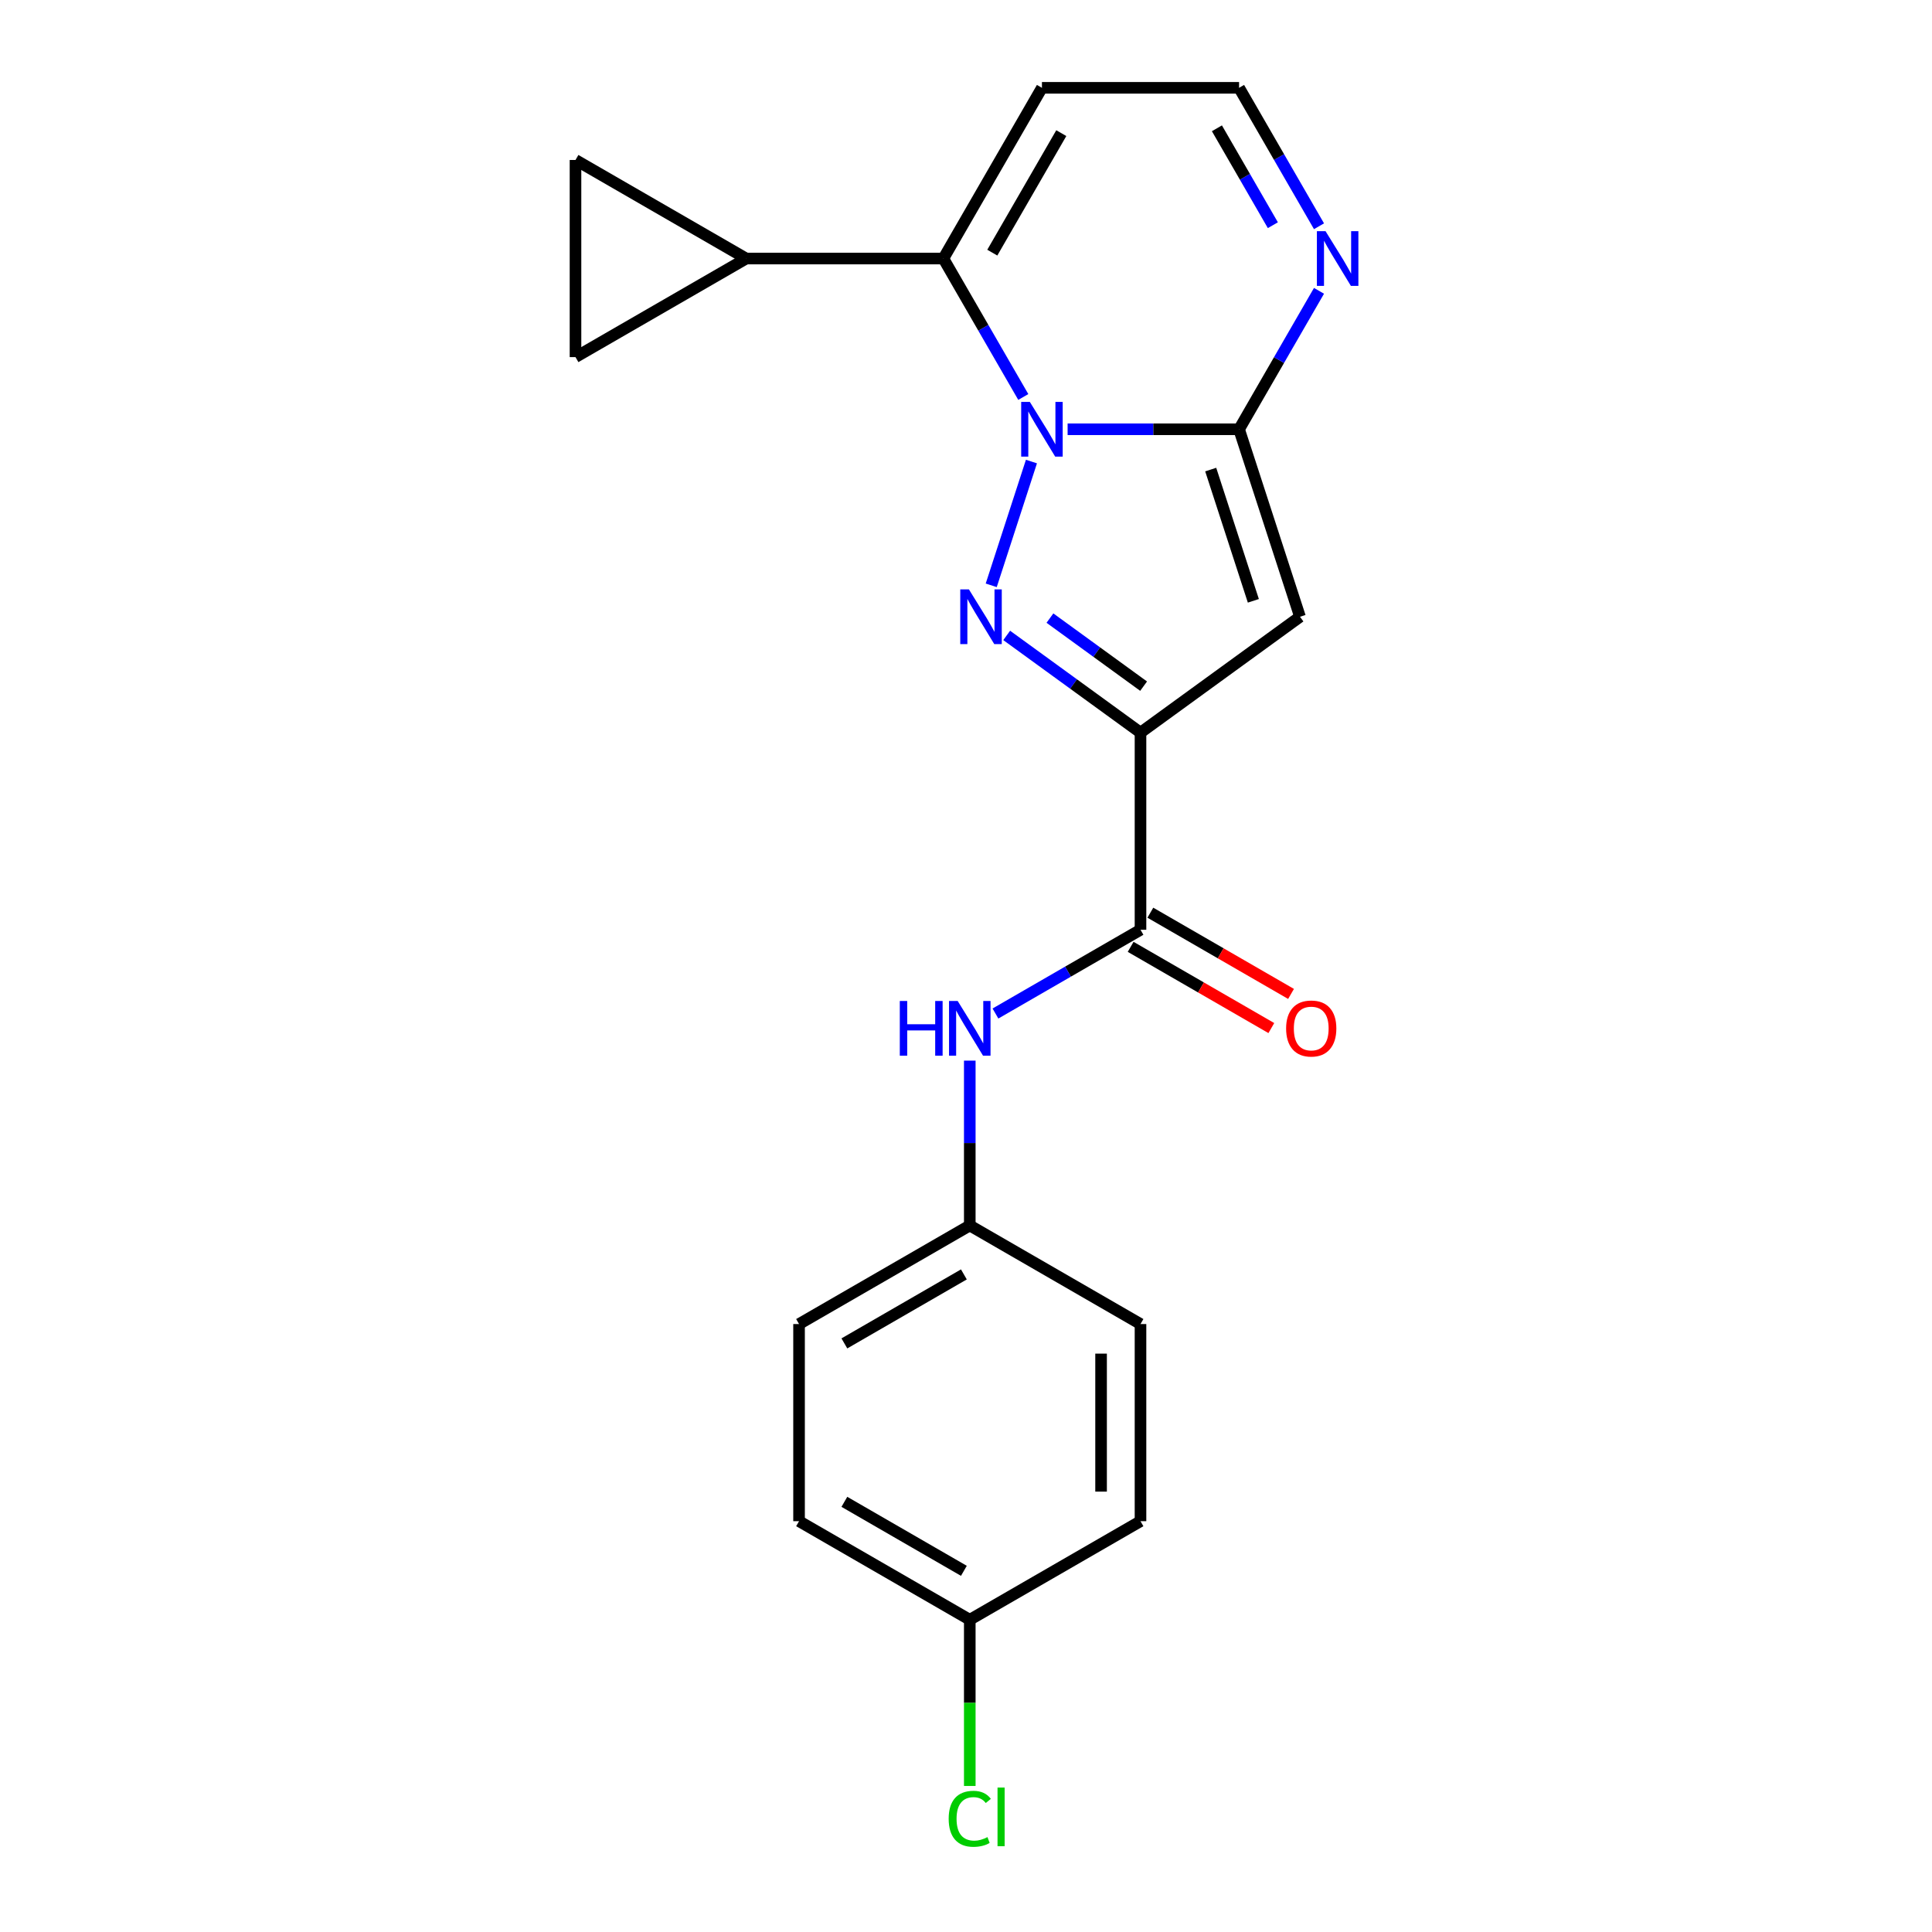 <?xml version='1.0' encoding='iso-8859-1'?>
<svg version='1.1' baseProfile='full'
              xmlns='http://www.w3.org/2000/svg'
                      xmlns:rdkit='http://www.rdkit.org/xml'
                      xmlns:xlink='http://www.w3.org/1999/xlink'
                  xml:space='preserve'
width='1000px' height='1000px' viewBox='0 0 1000 1000'>
<!-- END OF HEADER -->
<rect style='opacity:1.0;fill:#FFFFFF;stroke:none' width='1000' height='1000' x='0' y='0'> </rect>
<path class='bond-0' d='M 533.874,238.901 L 513.059,302.963' style='fill:none;fill-rule:evenodd;stroke:#0000FF;stroke-width:6px;stroke-linecap:butt;stroke-linejoin:miter;stroke-opacity:1' />
<path class='bond-2' d='M 552.594,222.19 L 596.968,222.19' style='fill:none;fill-rule:evenodd;stroke:#0000FF;stroke-width:6px;stroke-linecap:butt;stroke-linejoin:miter;stroke-opacity:1' />
<path class='bond-2' d='M 596.968,222.19 L 641.342,222.19' style='fill:none;fill-rule:evenodd;stroke:#000000;stroke-width:6px;stroke-linecap:butt;stroke-linejoin:miter;stroke-opacity:1' />
<path class='bond-4' d='M 529.655,205.479 L 508.97,169.651' style='fill:none;fill-rule:evenodd;stroke:#0000FF;stroke-width:6px;stroke-linecap:butt;stroke-linejoin:miter;stroke-opacity:1' />
<path class='bond-4' d='M 508.97,169.651 L 488.284,133.822' style='fill:none;fill-rule:evenodd;stroke:#000000;stroke-width:6px;stroke-linecap:butt;stroke-linejoin:miter;stroke-opacity:1' />
<path class='bond-1' d='M 521.063,328.891 L 555.692,354.051' style='fill:none;fill-rule:evenodd;stroke:#0000FF;stroke-width:6px;stroke-linecap:butt;stroke-linejoin:miter;stroke-opacity:1' />
<path class='bond-1' d='M 555.692,354.051 L 590.322,379.211' style='fill:none;fill-rule:evenodd;stroke:#000000;stroke-width:6px;stroke-linecap:butt;stroke-linejoin:miter;stroke-opacity:1' />
<path class='bond-1' d='M 543.447,319.929 L 567.688,337.541' style='fill:none;fill-rule:evenodd;stroke:#0000FF;stroke-width:6px;stroke-linecap:butt;stroke-linejoin:miter;stroke-opacity:1' />
<path class='bond-1' d='M 567.688,337.541 L 591.929,355.153' style='fill:none;fill-rule:evenodd;stroke:#000000;stroke-width:6px;stroke-linecap:butt;stroke-linejoin:miter;stroke-opacity:1' />
<path class='bond-5' d='M 590.322,379.211 L 590.322,481.249' style='fill:none;fill-rule:evenodd;stroke:#000000;stroke-width:6px;stroke-linecap:butt;stroke-linejoin:miter;stroke-opacity:1' />
<path class='bond-21' d='M 590.322,379.211 L 672.873,319.234' style='fill:none;fill-rule:evenodd;stroke:#000000;stroke-width:6px;stroke-linecap:butt;stroke-linejoin:miter;stroke-opacity:1' />
<path class='bond-3' d='M 641.342,222.19 L 672.873,319.234' style='fill:none;fill-rule:evenodd;stroke:#000000;stroke-width:6px;stroke-linecap:butt;stroke-linejoin:miter;stroke-opacity:1' />
<path class='bond-3' d='M 626.662,243.053 L 648.735,310.984' style='fill:none;fill-rule:evenodd;stroke:#000000;stroke-width:6px;stroke-linecap:butt;stroke-linejoin:miter;stroke-opacity:1' />
<path class='bond-6' d='M 641.342,222.19 L 662.027,186.362' style='fill:none;fill-rule:evenodd;stroke:#000000;stroke-width:6px;stroke-linecap:butt;stroke-linejoin:miter;stroke-opacity:1' />
<path class='bond-6' d='M 662.027,186.362 L 682.713,150.533' style='fill:none;fill-rule:evenodd;stroke:#0000FF;stroke-width:6px;stroke-linecap:butt;stroke-linejoin:miter;stroke-opacity:1' />
<path class='bond-7' d='M 488.284,133.822 L 386.246,133.822' style='fill:none;fill-rule:evenodd;stroke:#000000;stroke-width:6px;stroke-linecap:butt;stroke-linejoin:miter;stroke-opacity:1' />
<path class='bond-11' d='M 488.284,133.822 L 539.303,45.455' style='fill:none;fill-rule:evenodd;stroke:#000000;stroke-width:6px;stroke-linecap:butt;stroke-linejoin:miter;stroke-opacity:1' />
<path class='bond-11' d='M 513.61,130.771 L 549.324,68.913' style='fill:none;fill-rule:evenodd;stroke:#000000;stroke-width:6px;stroke-linecap:butt;stroke-linejoin:miter;stroke-opacity:1' />
<path class='bond-8' d='M 590.322,481.249 L 552.784,502.922' style='fill:none;fill-rule:evenodd;stroke:#000000;stroke-width:6px;stroke-linecap:butt;stroke-linejoin:miter;stroke-opacity:1' />
<path class='bond-8' d='M 552.784,502.922 L 515.246,524.595' style='fill:none;fill-rule:evenodd;stroke:#0000FF;stroke-width:6px;stroke-linecap:butt;stroke-linejoin:miter;stroke-opacity:1' />
<path class='bond-13' d='M 585.22,490.086 L 621.629,511.106' style='fill:none;fill-rule:evenodd;stroke:#000000;stroke-width:6px;stroke-linecap:butt;stroke-linejoin:miter;stroke-opacity:1' />
<path class='bond-13' d='M 621.629,511.106 L 658.037,532.127' style='fill:none;fill-rule:evenodd;stroke:#FF0000;stroke-width:6px;stroke-linecap:butt;stroke-linejoin:miter;stroke-opacity:1' />
<path class='bond-13' d='M 595.424,472.412 L 631.833,493.433' style='fill:none;fill-rule:evenodd;stroke:#000000;stroke-width:6px;stroke-linecap:butt;stroke-linejoin:miter;stroke-opacity:1' />
<path class='bond-13' d='M 631.833,493.433 L 668.241,514.453' style='fill:none;fill-rule:evenodd;stroke:#FF0000;stroke-width:6px;stroke-linecap:butt;stroke-linejoin:miter;stroke-opacity:1' />
<path class='bond-22' d='M 682.713,117.111 L 662.027,81.283' style='fill:none;fill-rule:evenodd;stroke:#0000FF;stroke-width:6px;stroke-linecap:butt;stroke-linejoin:miter;stroke-opacity:1' />
<path class='bond-22' d='M 662.027,81.283 L 641.342,45.455' style='fill:none;fill-rule:evenodd;stroke:#000000;stroke-width:6px;stroke-linecap:butt;stroke-linejoin:miter;stroke-opacity:1' />
<path class='bond-22' d='M 658.833,116.567 L 644.354,91.487' style='fill:none;fill-rule:evenodd;stroke:#0000FF;stroke-width:6px;stroke-linecap:butt;stroke-linejoin:miter;stroke-opacity:1' />
<path class='bond-22' d='M 644.354,91.487 L 629.874,66.407' style='fill:none;fill-rule:evenodd;stroke:#000000;stroke-width:6px;stroke-linecap:butt;stroke-linejoin:miter;stroke-opacity:1' />
<path class='bond-9' d='M 386.246,133.822 L 297.878,184.841' style='fill:none;fill-rule:evenodd;stroke:#000000;stroke-width:6px;stroke-linecap:butt;stroke-linejoin:miter;stroke-opacity:1' />
<path class='bond-10' d='M 386.246,133.822 L 297.878,82.803' style='fill:none;fill-rule:evenodd;stroke:#000000;stroke-width:6px;stroke-linecap:butt;stroke-linejoin:miter;stroke-opacity:1' />
<path class='bond-14' d='M 501.955,548.979 L 501.955,591.643' style='fill:none;fill-rule:evenodd;stroke:#0000FF;stroke-width:6px;stroke-linecap:butt;stroke-linejoin:miter;stroke-opacity:1' />
<path class='bond-14' d='M 501.955,591.643 L 501.955,634.307' style='fill:none;fill-rule:evenodd;stroke:#000000;stroke-width:6px;stroke-linecap:butt;stroke-linejoin:miter;stroke-opacity:1' />
<path class='bond-23' d='M 297.878,184.841 L 297.878,82.803' style='fill:none;fill-rule:evenodd;stroke:#000000;stroke-width:6px;stroke-linecap:butt;stroke-linejoin:miter;stroke-opacity:1' />
<path class='bond-12' d='M 539.303,45.455 L 641.342,45.455' style='fill:none;fill-rule:evenodd;stroke:#000000;stroke-width:6px;stroke-linecap:butt;stroke-linejoin:miter;stroke-opacity:1' />
<path class='bond-17' d='M 501.955,634.307 L 590.322,685.326' style='fill:none;fill-rule:evenodd;stroke:#000000;stroke-width:6px;stroke-linecap:butt;stroke-linejoin:miter;stroke-opacity:1' />
<path class='bond-18' d='M 501.955,634.307 L 413.587,685.326' style='fill:none;fill-rule:evenodd;stroke:#000000;stroke-width:6px;stroke-linecap:butt;stroke-linejoin:miter;stroke-opacity:1' />
<path class='bond-18' d='M 498.903,659.633 L 437.046,695.346' style='fill:none;fill-rule:evenodd;stroke:#000000;stroke-width:6px;stroke-linecap:butt;stroke-linejoin:miter;stroke-opacity:1' />
<path class='bond-15' d='M 501.955,838.383 L 413.587,787.364' style='fill:none;fill-rule:evenodd;stroke:#000000;stroke-width:6px;stroke-linecap:butt;stroke-linejoin:miter;stroke-opacity:1' />
<path class='bond-15' d='M 498.903,813.057 L 437.046,777.343' style='fill:none;fill-rule:evenodd;stroke:#000000;stroke-width:6px;stroke-linecap:butt;stroke-linejoin:miter;stroke-opacity:1' />
<path class='bond-16' d='M 501.955,838.383 L 501.955,881.397' style='fill:none;fill-rule:evenodd;stroke:#000000;stroke-width:6px;stroke-linecap:butt;stroke-linejoin:miter;stroke-opacity:1' />
<path class='bond-16' d='M 501.955,881.397 L 501.955,924.411' style='fill:none;fill-rule:evenodd;stroke:#00CC00;stroke-width:6px;stroke-linecap:butt;stroke-linejoin:miter;stroke-opacity:1' />
<path class='bond-24' d='M 501.955,838.383 L 590.322,787.364' style='fill:none;fill-rule:evenodd;stroke:#000000;stroke-width:6px;stroke-linecap:butt;stroke-linejoin:miter;stroke-opacity:1' />
<path class='bond-20' d='M 590.322,685.326 L 590.322,787.364' style='fill:none;fill-rule:evenodd;stroke:#000000;stroke-width:6px;stroke-linecap:butt;stroke-linejoin:miter;stroke-opacity:1' />
<path class='bond-20' d='M 569.915,700.632 L 569.915,772.058' style='fill:none;fill-rule:evenodd;stroke:#000000;stroke-width:6px;stroke-linecap:butt;stroke-linejoin:miter;stroke-opacity:1' />
<path class='bond-19' d='M 413.587,685.326 L 413.587,787.364' style='fill:none;fill-rule:evenodd;stroke:#000000;stroke-width:6px;stroke-linecap:butt;stroke-linejoin:miter;stroke-opacity:1' />
<path  class='atom-0' d='M 533.043 208.03
L 542.323 223.03
Q 543.243 224.51, 544.723 227.19
Q 546.203 229.87, 546.283 230.03
L 546.283 208.03
L 550.043 208.03
L 550.043 236.35
L 546.163 236.35
L 536.203 219.95
Q 535.043 218.03, 533.803 215.83
Q 532.603 213.63, 532.243 212.95
L 532.243 236.35
L 528.563 236.35
L 528.563 208.03
L 533.043 208.03
' fill='#0000FF'/>
<path  class='atom-1' d='M 501.512 305.074
L 510.792 320.074
Q 511.712 321.554, 513.192 324.234
Q 514.672 326.914, 514.752 327.074
L 514.752 305.074
L 518.512 305.074
L 518.512 333.394
L 514.632 333.394
L 504.672 316.994
Q 503.512 315.074, 502.272 312.874
Q 501.072 310.674, 500.712 309.994
L 500.712 333.394
L 497.032 333.394
L 497.032 305.074
L 501.512 305.074
' fill='#0000FF'/>
<path  class='atom-7' d='M 686.101 119.662
L 695.381 134.662
Q 696.301 136.142, 697.781 138.822
Q 699.261 141.502, 699.341 141.662
L 699.341 119.662
L 703.101 119.662
L 703.101 147.982
L 699.221 147.982
L 689.261 131.582
Q 688.101 129.662, 686.861 127.462
Q 685.661 125.262, 685.301 124.582
L 685.301 147.982
L 681.621 147.982
L 681.621 119.662
L 686.101 119.662
' fill='#0000FF'/>
<path  class='atom-9' d='M 465.735 518.108
L 469.575 518.108
L 469.575 530.148
L 484.055 530.148
L 484.055 518.108
L 487.895 518.108
L 487.895 546.428
L 484.055 546.428
L 484.055 533.348
L 469.575 533.348
L 469.575 546.428
L 465.735 546.428
L 465.735 518.108
' fill='#0000FF'/>
<path  class='atom-9' d='M 495.695 518.108
L 504.975 533.108
Q 505.895 534.588, 507.375 537.268
Q 508.855 539.948, 508.935 540.108
L 508.935 518.108
L 512.695 518.108
L 512.695 546.428
L 508.815 546.428
L 498.855 530.028
Q 497.695 528.108, 496.455 525.908
Q 495.255 523.708, 494.895 523.028
L 494.895 546.428
L 491.215 546.428
L 491.215 518.108
L 495.695 518.108
' fill='#0000FF'/>
<path  class='atom-14' d='M 665.69 532.348
Q 665.69 525.548, 669.05 521.748
Q 672.41 517.948, 678.69 517.948
Q 684.97 517.948, 688.33 521.748
Q 691.69 525.548, 691.69 532.348
Q 691.69 539.228, 688.29 543.148
Q 684.89 547.028, 678.69 547.028
Q 672.45 547.028, 669.05 543.148
Q 665.69 539.268, 665.69 532.348
M 678.69 543.828
Q 683.01 543.828, 685.33 540.948
Q 687.69 538.028, 687.69 532.348
Q 687.69 526.788, 685.33 523.988
Q 683.01 521.148, 678.69 521.148
Q 674.37 521.148, 672.01 523.948
Q 669.69 526.748, 669.69 532.348
Q 669.69 538.068, 672.01 540.948
Q 674.37 543.828, 678.69 543.828
' fill='#FF0000'/>
<path  class='atom-17' d='M 491.035 941.402
Q 491.035 934.362, 494.315 930.682
Q 497.635 926.962, 503.915 926.962
Q 509.755 926.962, 512.875 931.082
L 510.235 933.242
Q 507.955 930.242, 503.915 930.242
Q 499.635 930.242, 497.355 933.122
Q 495.115 935.962, 495.115 941.402
Q 495.115 947.002, 497.435 949.882
Q 499.795 952.762, 504.355 952.762
Q 507.475 952.762, 511.115 950.882
L 512.235 953.882
Q 510.755 954.842, 508.515 955.402
Q 506.275 955.962, 503.795 955.962
Q 497.635 955.962, 494.315 952.202
Q 491.035 948.442, 491.035 941.402
' fill='#00CC00'/>
<path  class='atom-17' d='M 516.315 925.242
L 519.995 925.242
L 519.995 955.602
L 516.315 955.602
L 516.315 925.242
' fill='#00CC00'/>
</svg>
